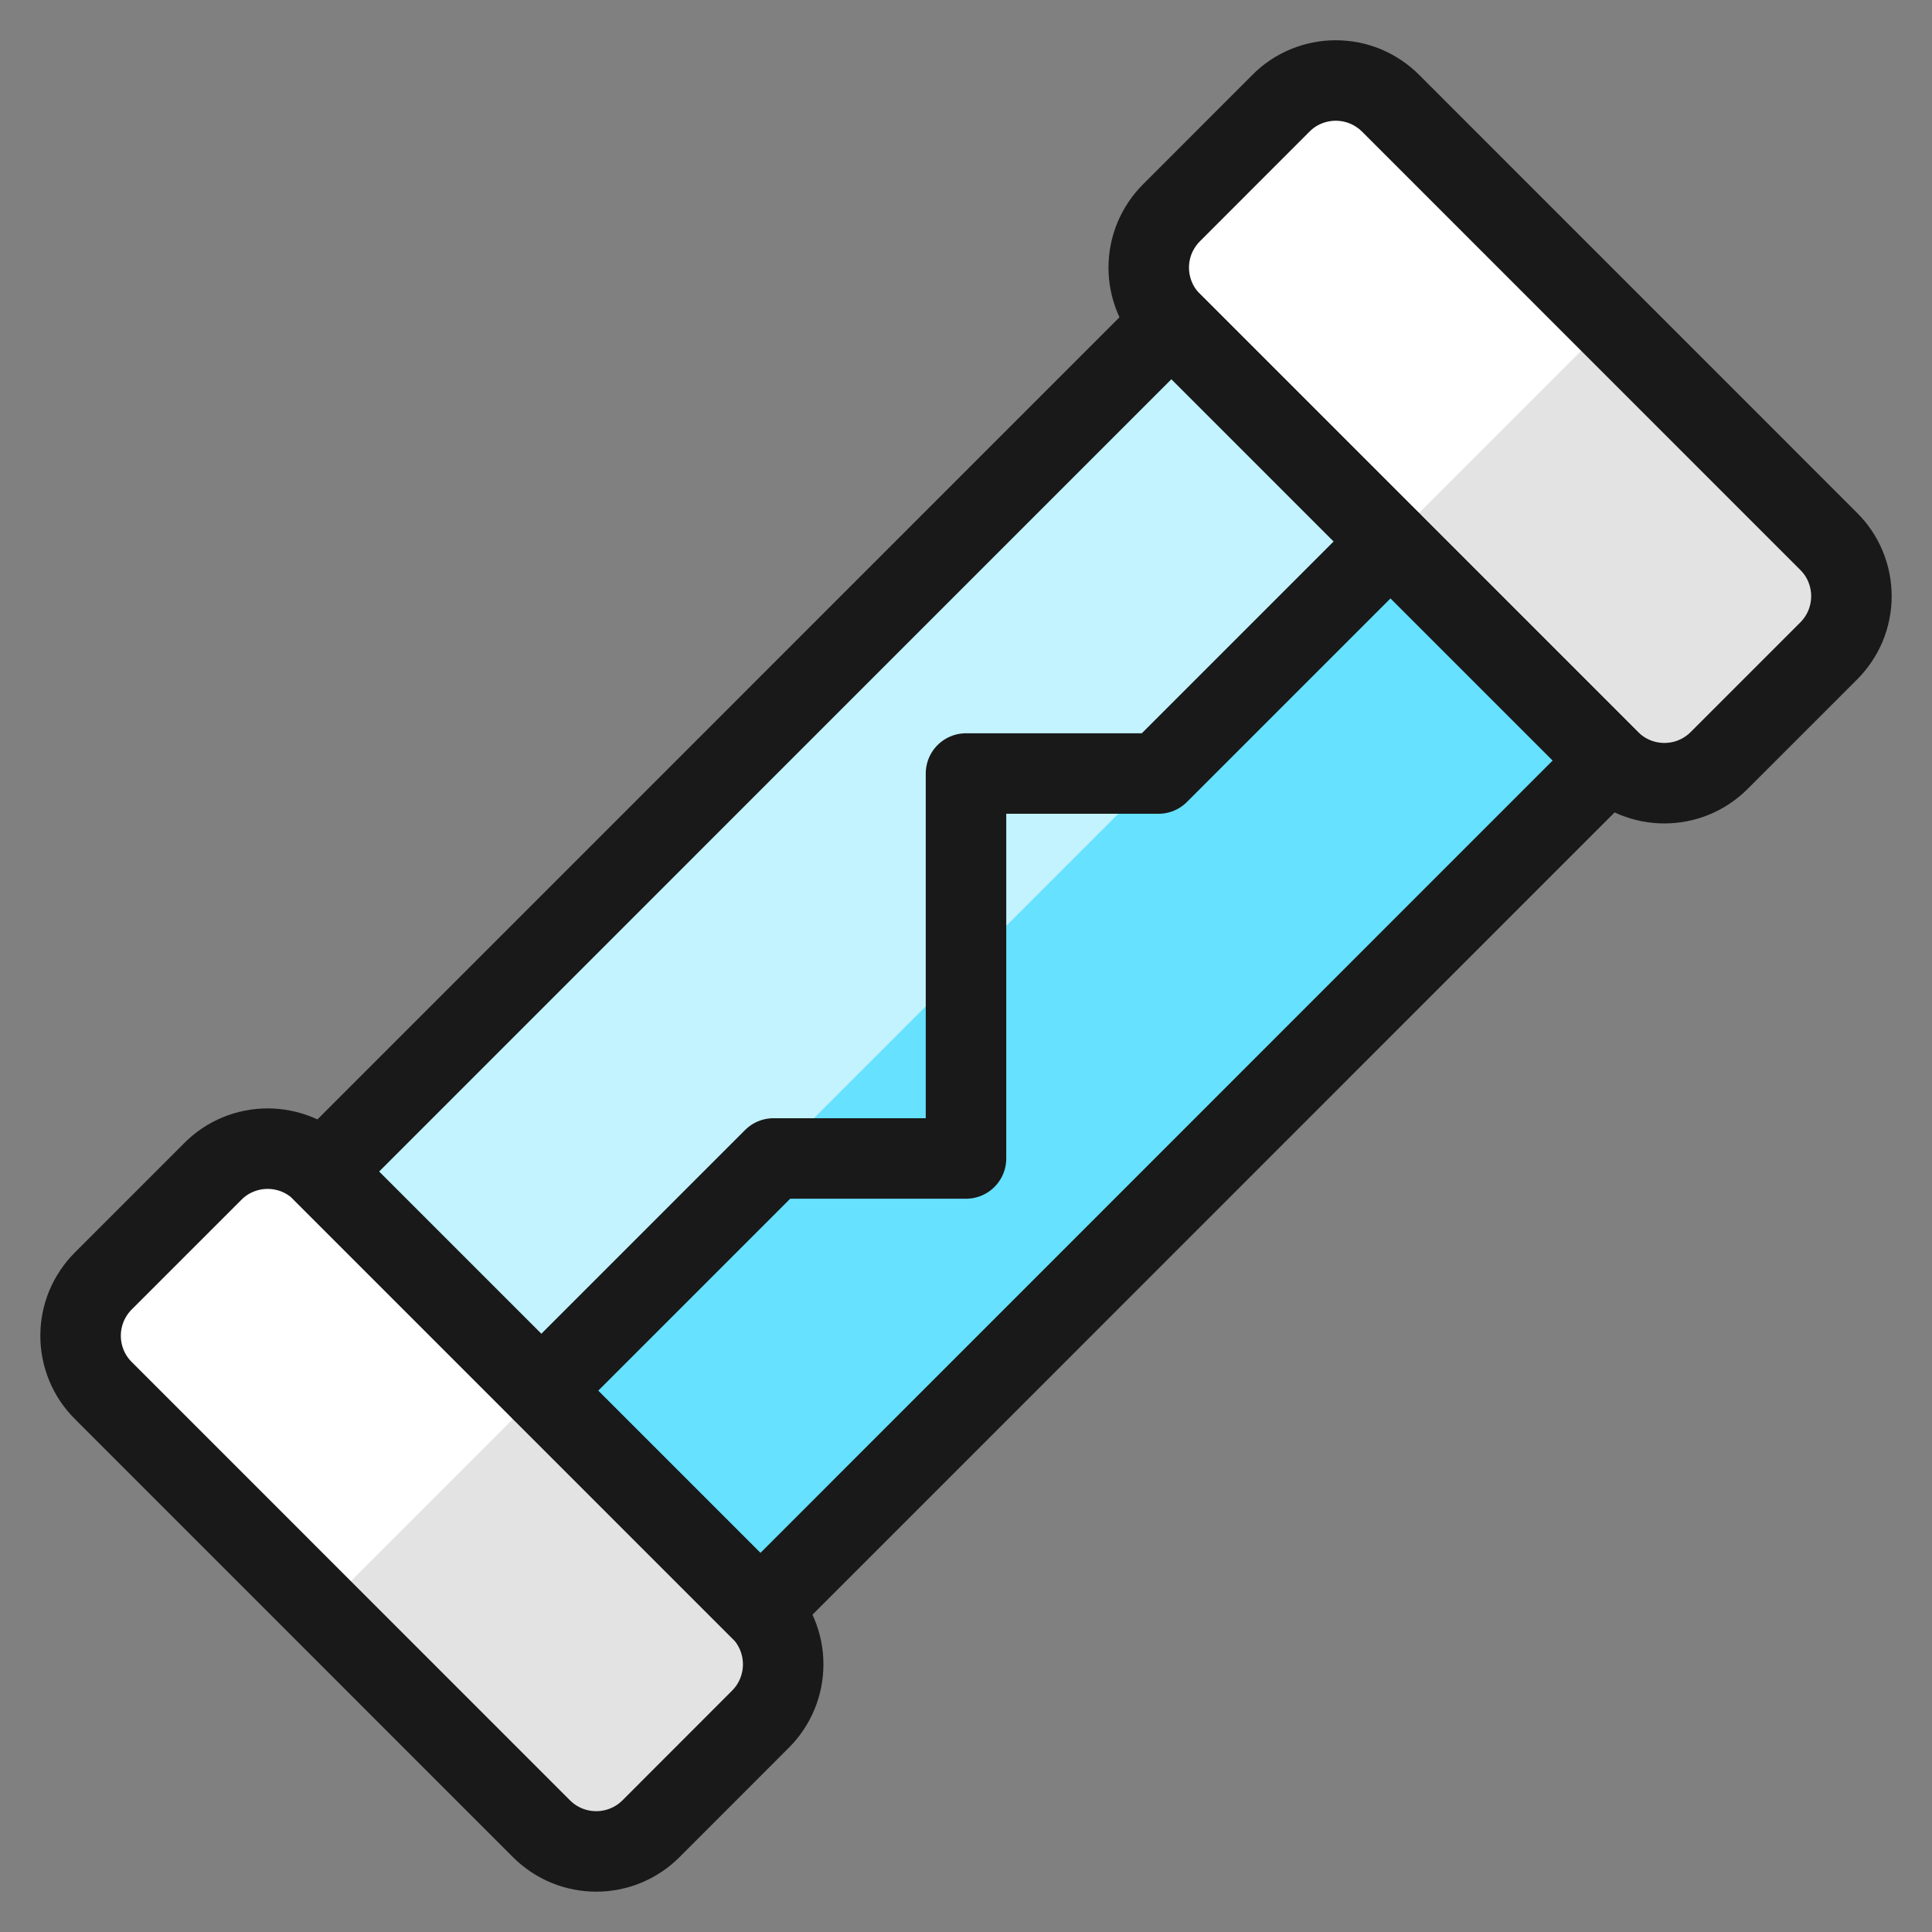 <svg xmlns="http://www.w3.org/2000/svg" fill="none" viewBox="0 0 24 24" id="Electronics-Fuse--Streamline-Ultimate"><rect x="0" y="0" width="24" height="24" fill="#808080" stroke="none"/><desc>Electronics Fuse Streamline Icon: https://streamlinehq.com</desc><path fill="#e3e3e3" d="m2.644 14.552 -1.361 1.361c-0.089 0.089 -0.16 0.195 -0.209 0.312 -0.048 0.117 -0.073 0.242 -0.073 0.368s0.025 0.252 0.073 0.368c0.048 0.117 0.119 0.223 0.209 0.312l5.443 5.444c0.376 0.376 0.985 0.376 1.361 0l1.361 -1.362c0.18 -0.18 0.281 -0.425 0.281 -0.68 0 -0.255 -0.101 -0.5 -0.281 -0.68l-5.443 -5.444c-0.089 -0.089 -0.195 -0.16 -0.312 -0.209 -0.117 -0.048 -0.242 -0.073 -0.368 -0.073 -0.126 0 -0.252 0.025 -0.368 0.073 -0.117 0.048 -0.223 0.119 -0.312 0.209Z" stroke-width="1"></path><path fill="#fff" d="m4.005 19.996 2.721 -2.722 -2.721 -2.722c-0.089 -0.089 -0.195 -0.16 -0.312 -0.209 -0.117 -0.048 -0.242 -0.073 -0.368 -0.073 -0.126 0 -0.252 0.025 -0.368 0.073 -0.117 0.048 -0.223 0.119 -0.312 0.209l-1.356 1.361c-0.089 0.089 -0.161 0.195 -0.209 0.312 -0.048 0.117 -0.073 0.242 -0.073 0.368s0.025 0.252 0.073 0.368c0.048 0.117 0.119 0.223 0.209 0.312l2.717 2.722Z" stroke-width="1"></path><path stroke="#191919" stroke-linecap="round" stroke-linejoin="round" d="m2.644 14.552 -1.361 1.361c-0.089 0.089 -0.16 0.195 -0.209 0.312 -0.048 0.117 -0.073 0.242 -0.073 0.368s0.025 0.252 0.073 0.368c0.048 0.117 0.119 0.223 0.209 0.312l5.443 5.444c0.376 0.376 0.985 0.376 1.361 0l1.361 -1.362c0.18 -0.18 0.281 -0.425 0.281 -0.68 0 -0.255 -0.101 -0.5 -0.281 -0.68l-5.443 -5.444c-0.089 -0.089 -0.195 -0.16 -0.312 -0.209 -0.117 -0.048 -0.242 -0.073 -0.368 -0.073 -0.126 0 -0.252 0.025 -0.368 0.073 -0.117 0.048 -0.223 0.119 -0.312 0.209Z" stroke-width="1"></path><path fill="#e3e3e3" d="m15.913 1.282 -1.361 1.362c-0.089 0.089 -0.16 0.195 -0.209 0.312 -0.048 0.117 -0.073 0.242 -0.073 0.368 0 0.126 0.025 0.252 0.073 0.368 0.048 0.117 0.119 0.223 0.209 0.312l5.443 5.443c0.376 0.376 0.985 0.376 1.361 0l1.361 -1.361c0.089 -0.089 0.16 -0.195 0.209 -0.312 0.048 -0.117 0.073 -0.242 0.073 -0.368 0 -0.126 -0.025 -0.252 -0.073 -0.368 -0.048 -0.117 -0.119 -0.223 -0.209 -0.312l-5.443 -5.444c-0.089 -0.089 -0.196 -0.16 -0.312 -0.209C16.845 1.025 16.72 1 16.593 1c-0.126 0 -0.252 0.025 -0.368 0.073 -0.117 0.048 -0.223 0.119 -0.312 0.209Z" stroke-width="1"></path><path fill="#fff" d="m17.274 6.726 2.722 -2.722 -2.722 -2.716c-0.089 -0.089 -0.195 -0.161 -0.312 -0.209 -0.117 -0.048 -0.242 -0.073 -0.368 -0.073s-0.252 0.025 -0.368 0.073c-0.117 0.048 -0.223 0.119 -0.312 0.209l-1.361 1.356c-0.09 0.089 -0.161 0.195 -0.21 0.312 -0.049 0.117 -0.074 0.242 -0.074 0.368 0 0.126 0.025 0.252 0.074 0.368 0.049 0.117 0.12 0.223 0.21 0.312l2.722 2.722Z" stroke-width="1"></path><path stroke="#191919" stroke-linecap="round" stroke-linejoin="round" d="m15.913 1.282 -1.361 1.362c-0.089 0.089 -0.16 0.195 -0.209 0.312 -0.048 0.117 -0.073 0.242 -0.073 0.368 0 0.126 0.025 0.252 0.073 0.368 0.048 0.117 0.119 0.223 0.209 0.312l5.443 5.443c0.376 0.376 0.985 0.376 1.361 0l1.361 -1.361c0.089 -0.089 0.16 -0.195 0.209 -0.312 0.048 -0.117 0.073 -0.242 0.073 -0.368 0 -0.126 -0.025 -0.252 -0.073 -0.368 -0.048 -0.117 -0.119 -0.223 -0.209 -0.312l-5.443 -5.444c-0.089 -0.089 -0.196 -0.16 -0.312 -0.209C16.845 1.025 16.72 1 16.593 1c-0.126 0 -0.252 0.025 -0.368 0.073 -0.117 0.048 -0.223 0.119 -0.312 0.209Z" stroke-width="1"></path><path fill="#66e1ff" d="M14.551 4.004 4.003 14.553l5.444 5.444L19.994 9.448l-5.443 -5.444Z" stroke-width="1"></path><path fill="#c2f3ff" d="M14.552 4.004 4.006 14.552l2.722 2.722L17.275 6.727l-2.723 -2.723Z" stroke-width="1"></path><path stroke="#191919" stroke-linecap="round" stroke-linejoin="round" d="M14.551 4.004 4.003 14.553l5.444 5.444L19.994 9.448l-5.443 -5.444Z" stroke-width="1"></path><path stroke="#191919" stroke-linecap="round" stroke-linejoin="round" d="m6.726 17.274 2.883 -2.883H12V9.609h2.391l2.883 -2.883" stroke-width="1"></path></svg>
